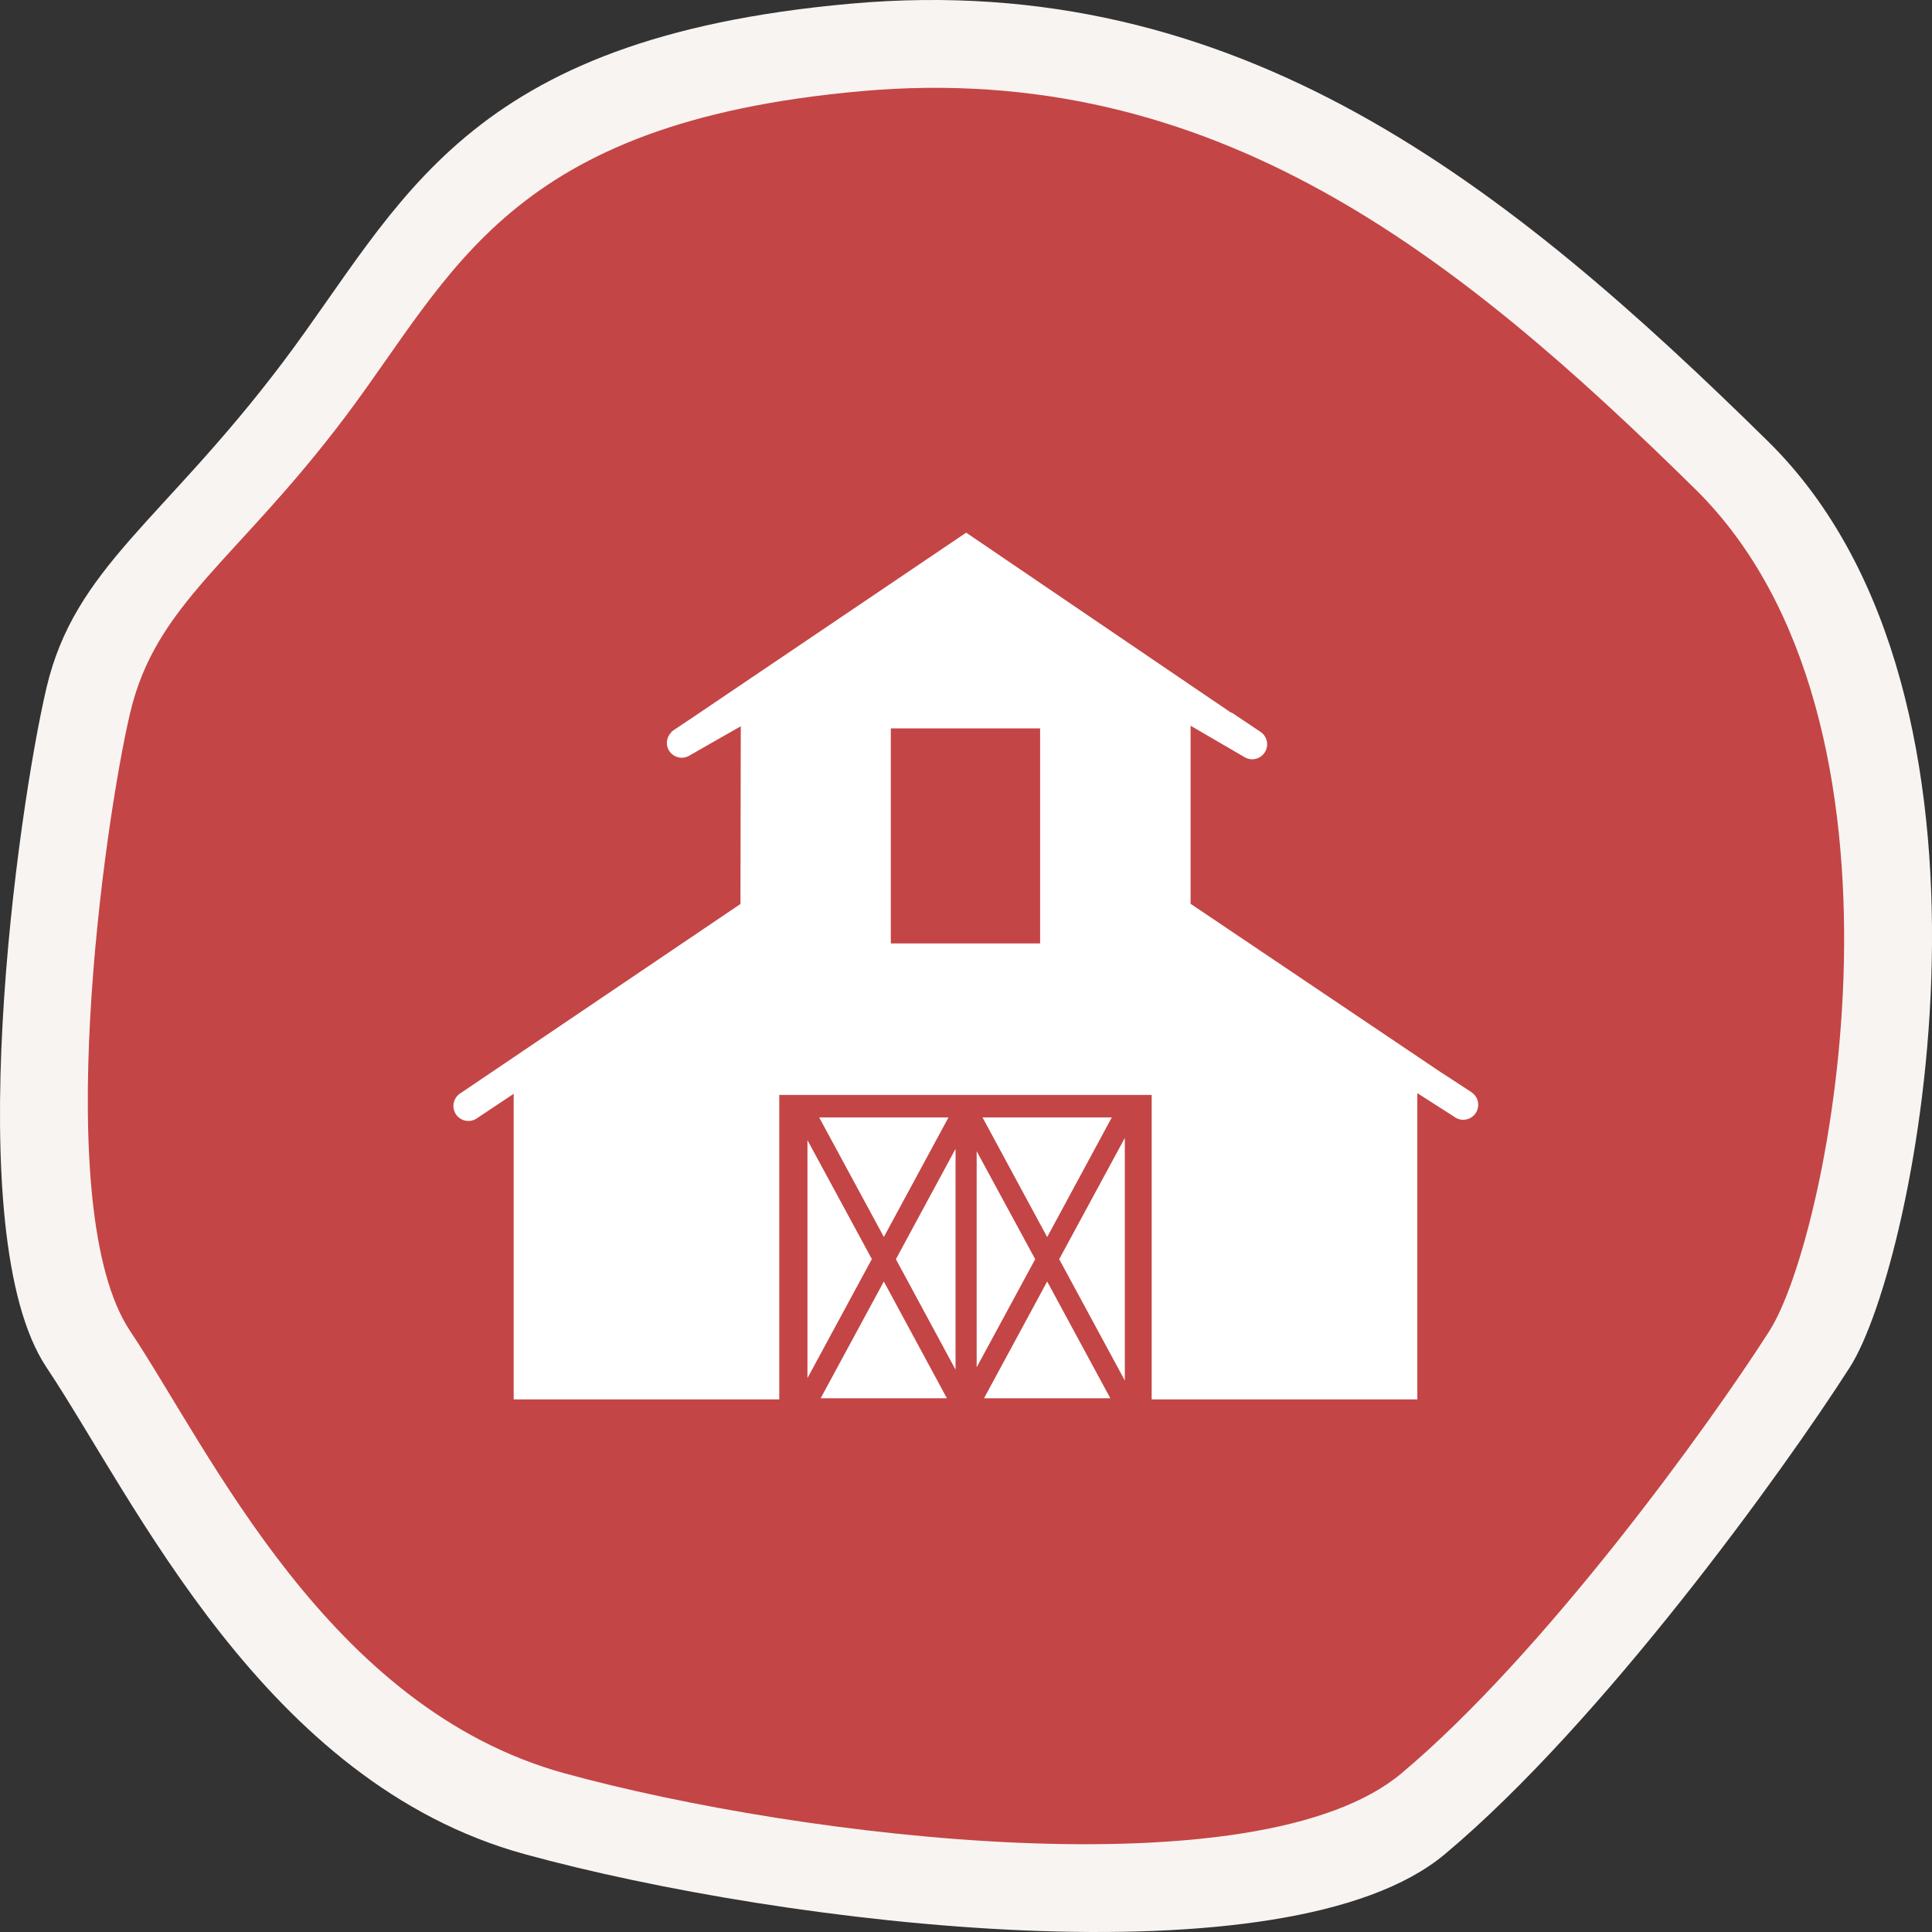 <svg data-name="Grange 2" xmlns="http://www.w3.org/2000/svg" width="66" height="66.002"><rect width="100%" height="100%" fill="#333333" stroke="none"/><path data-name="Tracé 971" d="M29.065.125C15.793 1.309 13.751 6.956 9.661 12.378S2.558 19.367 1.587 23.5s-3.025 18.673 0 23.21S9.022 60.9 17.928 63.342s26.059 4.5 31.43 0S60.9 50.288 63.191 46.712 69.3 23.837 60.4 15.079 42.338-1.059 29.065.125" fill="#f8f4f2"/><path data-name="Tracé 875" d="M29.423 3.114C17.357 4.19 15.5 9.324 11.783 14.253s-6.457 6.354-7.34 10.113-2.75 16.976 0 21.1S11.2 58.361 19.3 60.583s23.69 4.094 28.572 0 10.5-11.867 12.575-15.118S66 24.67 57.911 16.708 41.489 2.038 29.423 3.114" fill="#c44545"/><g fill="#fff"><path data-name="Tracé 865" d="m33.364 46.71 2-3.694-2-3.689Z"/><path data-name="Tracé 866" d="M38.426 47.162v-8.289l-2.242 4.143Z"/><path data-name="Tracé 867" d="M32.402 38.172h-4.418l2.21 4.085Z"/><path data-name="Tracé 868" d="M37.981 38.172h-4.417l2.209 4.089Z"/><path data-name="Tracé 869" d="M28.035 47.766h4.312l-2.154-3.988Z"/><path data-name="Tracé 870" d="M33.616 47.766h4.314l-2.157-3.988Z"/><path data-name="Tracé 871" d="M32.643 46.791v-7.545l-2.038 3.77Z"/><path data-name="Tracé 872" d="m27.584 47.079 2.2-4.067-2.2-4.062Z"/><path data-name="Tracé 873" d="M50.271 37.313s-1.009-.661-1.036-.674l-8.563-5.764v-6.083l1.82 1.059a.511.511 0 1 0 .568-.85l-.955-.64a.363.363 0 0 0-.062-.024l-1.337-.907-7.7-5.234-9.284 6.273-.716.479c-.006 0-.008.009-.012.012l-.066.045.009.012a.5.5 0 0 0-.071.641.51.51 0 0 0 .71.139l1.73-.987-.011 6.072-9.568 6.467a.512.512 0 1 0 .569.851l1.252-.834v10.439h9.073v-10.4h12.722v10.4h9.075V37.343l1.225.784.056.038a.512.512 0 1 0 .568-.852Zm-14.739-5.084h-5.1v-7.347h5.1Z"/></g></svg>
